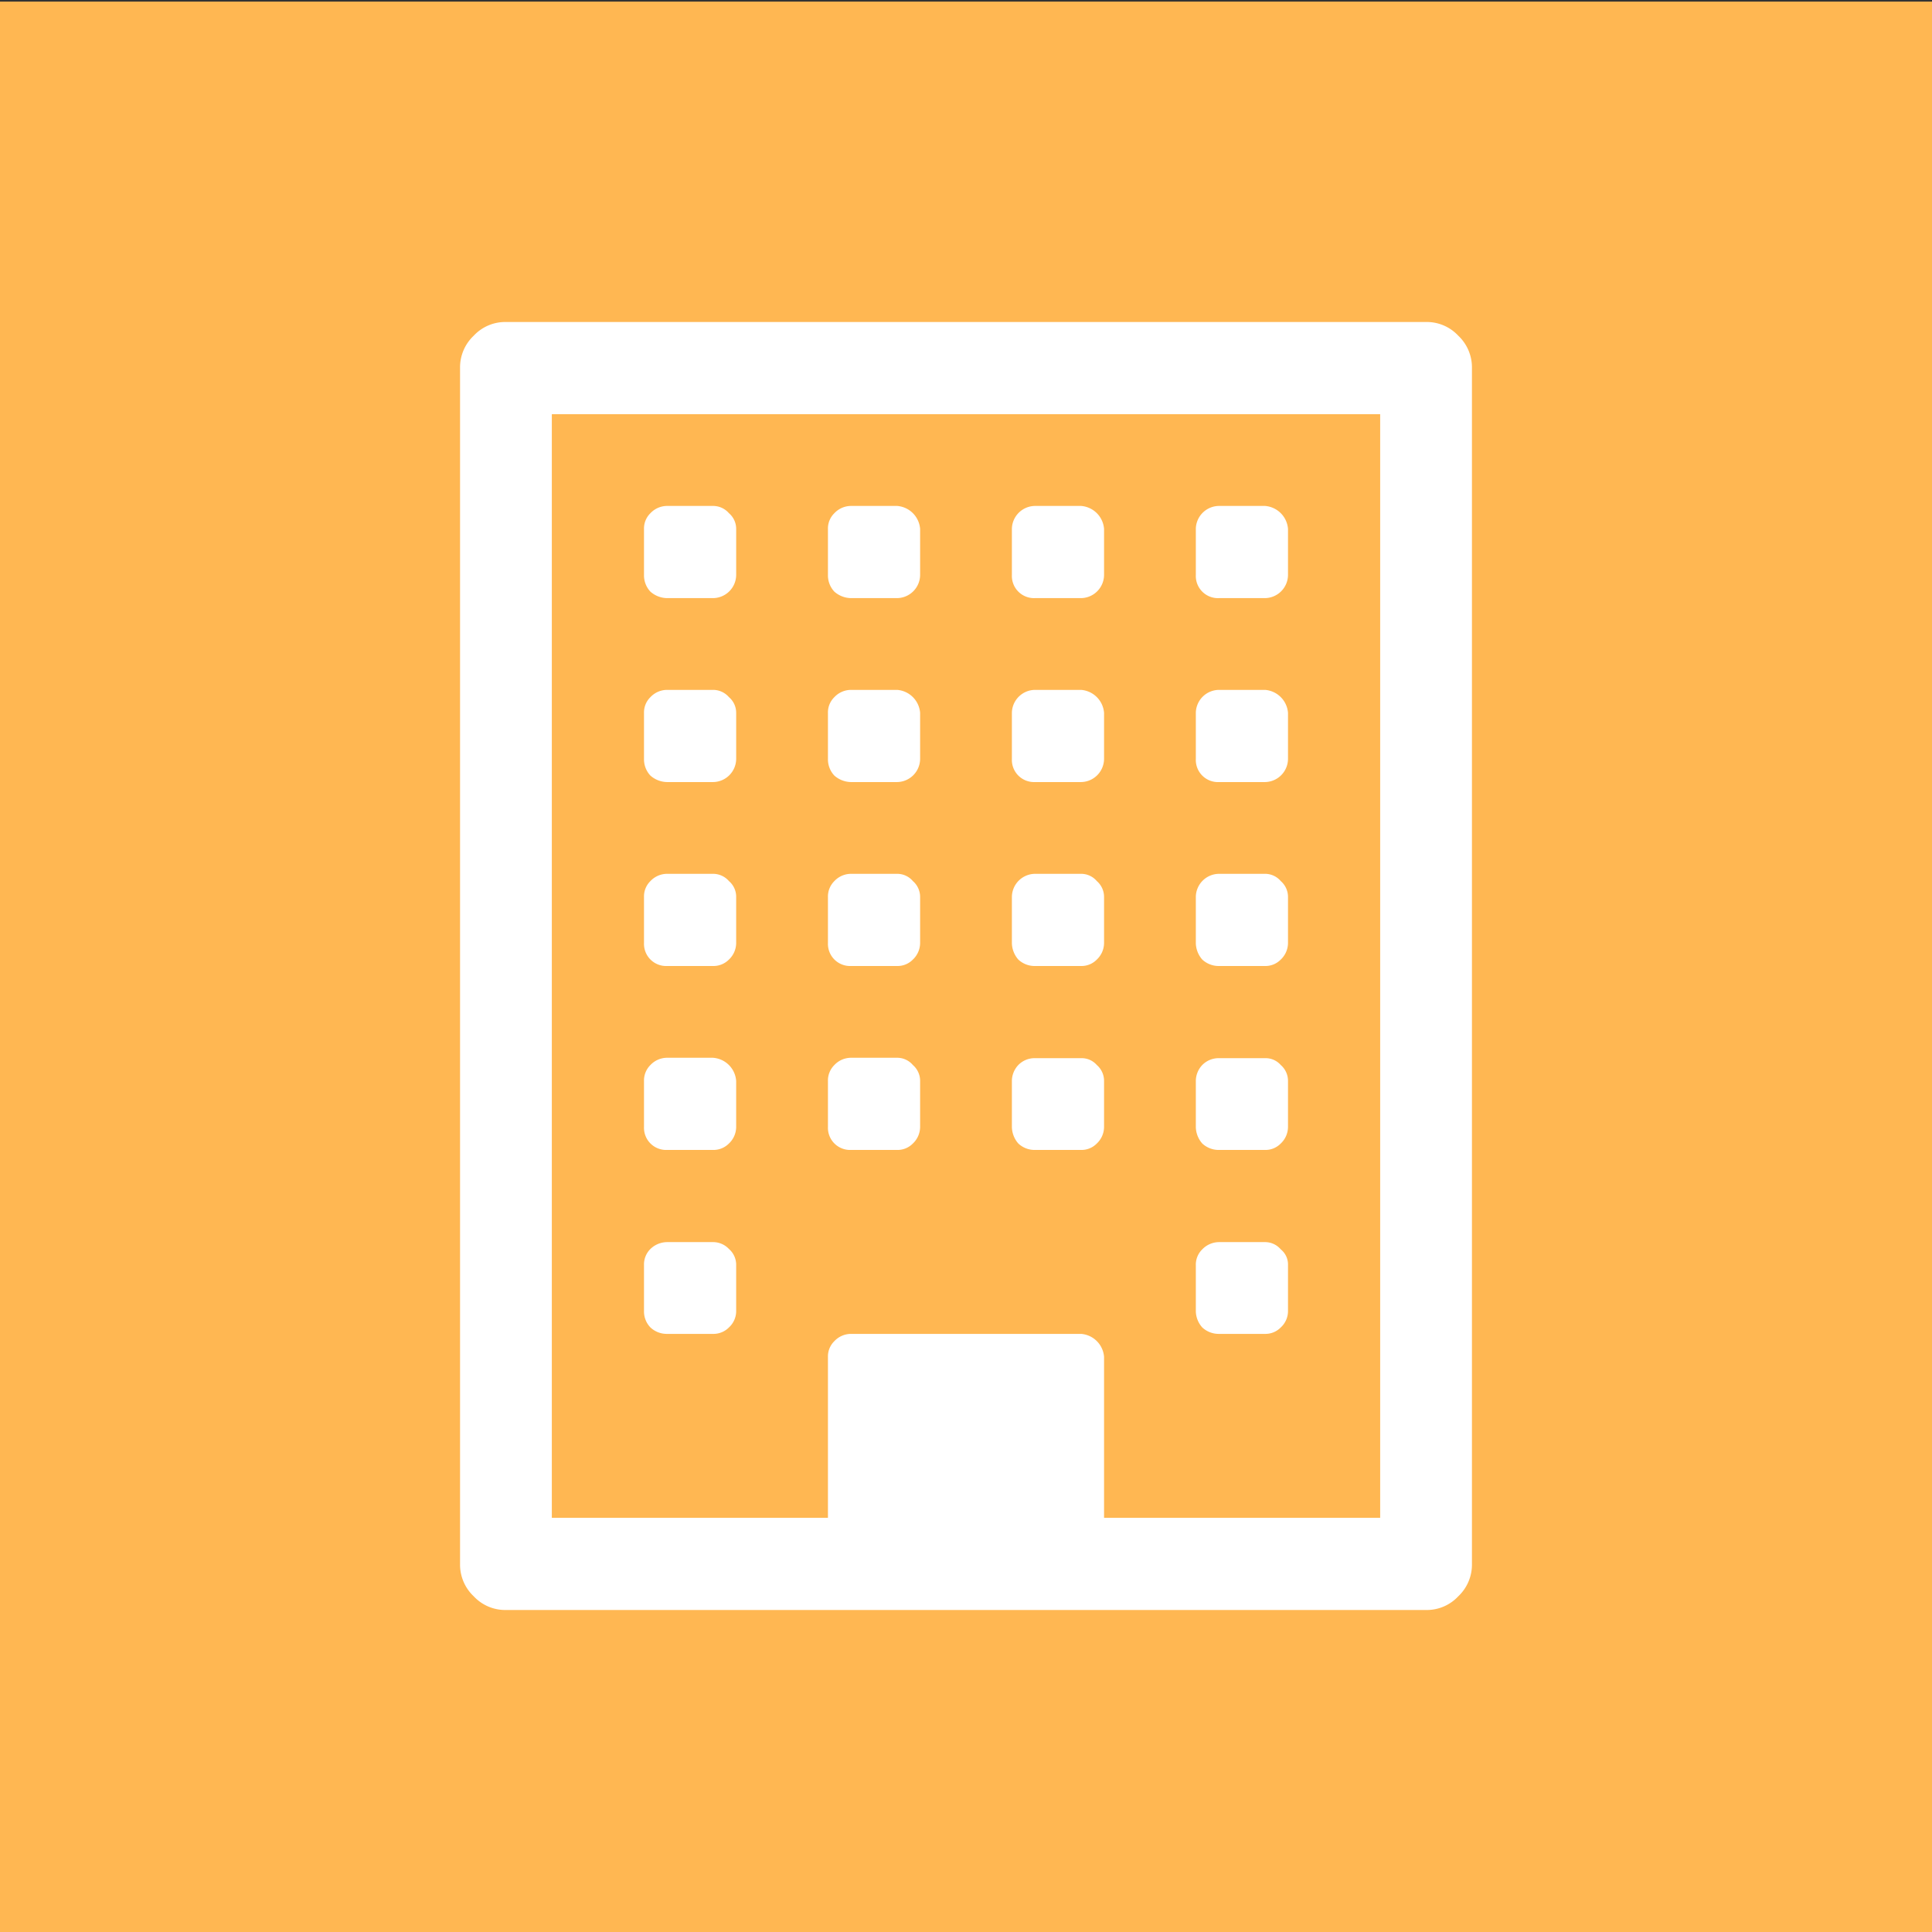 <?xml version="1.0" encoding="utf-8"?>
<svg xmlns="http://www.w3.org/2000/svg" viewBox="0 0 48 48">
    <rect x="0" y="0" width="48" height="48" fill="#333333" stroke="none"/>
    <title>square_collab-building</title>
    <g id="Calque_2" data-name="Calque 2">
        <rect y="0.04" width="48" height="48" style="fill:#ffb752" />
    </g>
    <g id="Calque_1" data-name="Calque 1">
        <path d="M18.29,31.43v1.14a.55.55,0,0,1-.18.41.54.54,0,0,1-.4.16H16.57a.59.59,0,0,1-.41-.16.57.57,0,0,1-.16-.41V31.43a.54.54,0,0,1,.16-.4.6.6,0,0,1,.41-.17h1.14a.54.54,0,0,1,.4.17A.52.52,0,0,1,18.29,31.43Zm0-4.57V28a.57.57,0,0,1-.18.41.54.54,0,0,1-.4.16H16.57A.55.55,0,0,1,16,28V26.86a.54.54,0,0,1,.16-.4.57.57,0,0,1,.41-.18h1.14a.62.62,0,0,1,.58.58Zm4.57,0V28a.57.57,0,0,1-.18.41.53.53,0,0,1-.39.16H21.14a.55.55,0,0,1-.57-.57V26.86a.54.54,0,0,1,.16-.4.57.57,0,0,1,.41-.18h1.15a.51.51,0,0,1,.39.18A.52.52,0,0,1,22.86,26.86Zm-4.57-4.58v1.15a.57.57,0,0,1-.18.41.54.54,0,0,1-.4.16H16.57a.55.55,0,0,1-.57-.57V22.28a.53.53,0,0,1,.16-.39.57.57,0,0,1,.41-.18h1.14a.52.52,0,0,1,.4.18A.51.51,0,0,1,18.29,22.28ZM32,31.43v1.14a.55.55,0,0,1-.18.41.53.53,0,0,1-.39.16H30.29a.6.6,0,0,1-.42-.16.62.62,0,0,1-.16-.41V31.43a.53.53,0,0,1,.16-.39.58.58,0,0,1,.42-.18h1.14a.51.51,0,0,1,.39.18A.48.48,0,0,1,32,31.43Zm-4.57-4.57V28a.57.57,0,0,1-.18.41.53.53,0,0,1-.39.16H25.71a.59.59,0,0,1-.41-.16.64.64,0,0,1-.16-.41V26.86a.58.58,0,0,1,.16-.4.56.56,0,0,1,.41-.17h1.15a.5.5,0,0,1,.39.17A.52.52,0,0,1,27.43,26.86Zm-4.57-4.57v1.14a.57.57,0,0,1-.18.41.53.53,0,0,1-.39.16H21.14a.55.55,0,0,1-.57-.57V22.29a.54.54,0,0,1,.16-.4.57.57,0,0,1,.41-.18h1.15a.51.51,0,0,1,.39.18A.52.52,0,0,1,22.86,22.29Zm-4.57-4.58v1.15a.58.58,0,0,1-.58.57H16.57a.64.64,0,0,1-.41-.16.59.59,0,0,1-.16-.41V17.71a.53.53,0,0,1,.16-.39.57.57,0,0,1,.41-.18h1.14a.52.52,0,0,1,.4.18A.51.51,0,0,1,18.29,17.71ZM32,26.86V28a.57.57,0,0,1-.18.41.53.53,0,0,1-.39.16H30.29a.6.6,0,0,1-.42-.16.64.64,0,0,1-.16-.41V26.86a.58.58,0,0,1,.16-.4.57.57,0,0,1,.42-.17h1.14a.5.5,0,0,1,.39.17A.52.52,0,0,1,32,26.86Zm-4.57-4.57v1.14a.57.57,0,0,1-.18.41.53.53,0,0,1-.39.16H25.71a.59.59,0,0,1-.41-.16.64.64,0,0,1-.16-.41V22.29a.58.58,0,0,1,.57-.58h1.15a.51.51,0,0,1,.39.18A.52.52,0,0,1,27.43,22.29Zm-4.57-4.58v1.15a.58.58,0,0,1-.57.57H21.14a.64.64,0,0,1-.41-.16.59.59,0,0,1-.16-.41V17.71a.53.53,0,0,1,.16-.39.57.57,0,0,1,.41-.18h1.15a.62.62,0,0,1,.57.57Zm-4.57-4.57v1.15a.58.58,0,0,1-.58.57H16.57a.64.64,0,0,1-.41-.16.59.59,0,0,1-.16-.41V13.14a.53.53,0,0,1,.16-.39.57.57,0,0,1,.41-.18h1.14a.52.52,0,0,1,.4.18A.51.51,0,0,1,18.29,13.14ZM32,22.29v1.14a.57.57,0,0,1-.18.41.53.53,0,0,1-.39.16H30.29a.6.6,0,0,1-.42-.16.64.64,0,0,1-.16-.41V22.29a.58.58,0,0,1,.58-.58h1.14a.51.51,0,0,1,.39.18A.52.52,0,0,1,32,22.29Zm-4.57-4.58v1.15a.58.58,0,0,1-.57.57H25.71a.55.55,0,0,1-.57-.57V17.71a.58.58,0,0,1,.57-.57h1.15a.62.62,0,0,1,.57.57Zm-4.57-4.57v1.15a.58.58,0,0,1-.57.57H21.14a.64.64,0,0,1-.41-.16.59.59,0,0,1-.16-.41V13.14a.53.53,0,0,1,.16-.39.57.57,0,0,1,.41-.18h1.15a.62.62,0,0,1,.57.57ZM32,17.71v1.15a.58.58,0,0,1-.57.57H30.29a.55.55,0,0,1-.58-.57V17.71a.58.58,0,0,1,.58-.57h1.14a.62.62,0,0,1,.57.57Zm-4.57-4.57v1.15a.58.58,0,0,1-.57.57H25.71a.55.55,0,0,1-.57-.57V13.14a.58.58,0,0,1,.57-.57h1.15a.62.62,0,0,1,.57.57Zm4.57,0v1.15a.58.58,0,0,1-.57.57H30.29a.55.55,0,0,1-.58-.57V13.14a.58.58,0,0,1,.58-.57h1.14a.62.62,0,0,1,.57.57ZM27.43,37.71h6.86V10.29H13.71V37.71h6.86v-4a.53.53,0,0,1,.16-.39.57.57,0,0,1,.41-.18h5.72a.62.62,0,0,1,.57.57v4ZM36.57,9.14V38.86a1.08,1.08,0,0,1-.34.8,1.07,1.07,0,0,1-.8.34H12.57a1.07,1.07,0,0,1-.8-.34,1.08,1.08,0,0,1-.34-.8V9.14a1.08,1.08,0,0,1,.34-.8,1.07,1.07,0,0,1,.8-.34H35.43a1.07,1.07,0,0,1,.8.34A1.08,1.08,0,0,1,36.57,9.14Z" style="fill:#fff" />
    </g>
</svg>
